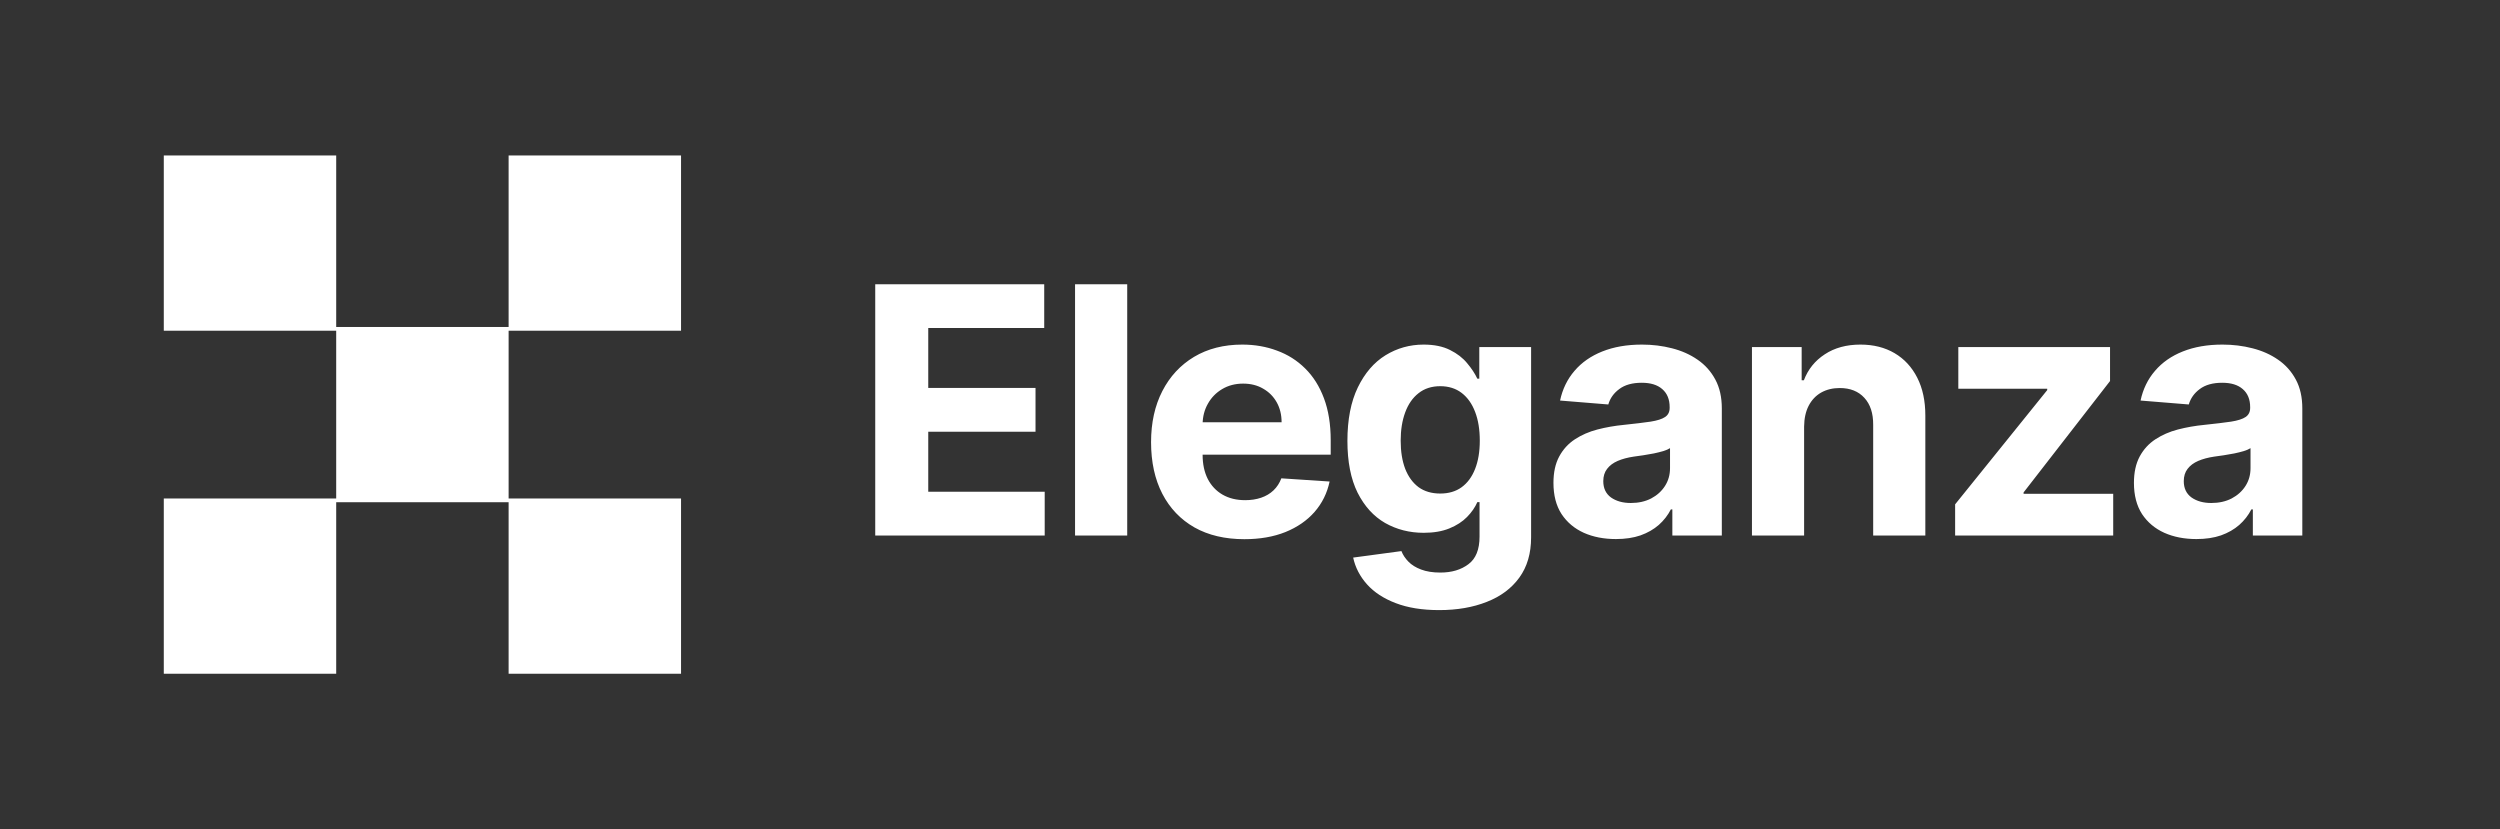 <svg width="202" height="67" viewBox="0 0 202 67" fill="none" xmlns="http://www.w3.org/2000/svg">
<rect x="0" y="0" width="202" height="67" fill="#333333" stroke="none"/>
<path d="M41.096 26.42H27.165V12.562H13.234V26.722H27.165V40.278H13.234V54.438H27.165V40.58H41.096V54.438H55.028V40.278H41.096V26.722H55.028V12.562H41.096V26.42Z" fill="white"/>
<path d="M70.719 43.269V22.966H84.373V26.505H75.003V31.343H83.67V34.882H75.003V39.73H84.412V43.269H70.719ZM91.079 22.966V43.269H86.864V22.966H91.079ZM100.545 43.566C98.982 43.566 97.636 43.249 96.508 42.614C95.387 41.974 94.523 41.068 93.916 39.898C93.309 38.722 93.006 37.331 93.006 35.725C93.006 34.158 93.309 32.784 93.916 31.601C94.523 30.418 95.377 29.496 96.479 28.835C97.587 28.174 98.886 27.843 100.377 27.843C101.38 27.843 102.313 28.005 103.177 28.329C104.048 28.646 104.806 29.125 105.453 29.767C106.106 30.408 106.614 31.214 106.977 32.186C107.339 33.15 107.521 34.281 107.521 35.576V36.736H94.688V34.119H103.553C103.553 33.511 103.421 32.972 103.157 32.503C102.893 32.034 102.527 31.667 102.059 31.402C101.597 31.131 101.06 30.996 100.446 30.996C99.806 30.996 99.239 31.145 98.745 31.442C98.256 31.733 97.874 32.126 97.597 32.622C97.32 33.111 97.178 33.656 97.171 34.257V36.746C97.171 37.499 97.31 38.15 97.587 38.699C97.871 39.247 98.27 39.67 98.784 39.968C99.299 40.265 99.909 40.414 100.614 40.414C101.083 40.414 101.511 40.348 101.901 40.215C102.29 40.083 102.623 39.885 102.9 39.621C103.177 39.356 103.388 39.033 103.533 38.649L107.432 38.907C107.234 39.845 106.828 40.665 106.215 41.366C105.608 42.059 104.823 42.601 103.86 42.991C102.903 43.375 101.798 43.566 100.545 43.566ZM116.282 49.296C114.917 49.296 113.746 49.108 112.77 48.731C111.8 48.361 111.028 47.856 110.455 47.215C109.881 46.573 109.508 45.853 109.336 45.053L113.235 44.528C113.353 44.832 113.541 45.116 113.799 45.38C114.056 45.645 114.396 45.856 114.818 46.015C115.247 46.18 115.768 46.263 116.381 46.263C117.298 46.263 118.053 46.038 118.647 45.589C119.247 45.146 119.547 44.402 119.547 43.358V40.572H119.369C119.184 40.995 118.907 41.395 118.538 41.772C118.169 42.149 117.694 42.456 117.113 42.694C116.533 42.932 115.84 43.051 115.035 43.051C113.894 43.051 112.855 42.786 111.919 42.258C110.989 41.722 110.247 40.906 109.693 39.809C109.145 38.705 108.871 37.311 108.871 35.626C108.871 33.901 109.152 32.46 109.712 31.303C110.273 30.147 111.018 29.281 111.948 28.706C112.885 28.131 113.911 27.843 115.026 27.843C115.876 27.843 116.589 27.989 117.163 28.28C117.737 28.564 118.198 28.921 118.548 29.35C118.904 29.773 119.178 30.189 119.369 30.599H119.527V28.042H123.713V43.418C123.713 44.713 123.396 45.797 122.763 46.669C122.13 47.542 121.252 48.196 120.131 48.632C119.016 49.075 117.733 49.296 116.282 49.296ZM116.371 39.878C117.051 39.878 117.624 39.71 118.093 39.373C118.568 39.029 118.93 38.54 119.181 37.906C119.438 37.265 119.567 36.498 119.567 35.606C119.567 34.713 119.442 33.94 119.191 33.286C118.94 32.625 118.578 32.113 118.103 31.749C117.628 31.386 117.051 31.204 116.371 31.204C115.679 31.204 115.095 31.392 114.62 31.769C114.145 32.139 113.786 32.655 113.542 33.316C113.297 33.977 113.175 34.74 113.175 35.606C113.175 36.485 113.297 37.245 113.542 37.886C113.792 38.52 114.152 39.013 114.62 39.363C115.095 39.707 115.679 39.878 116.371 39.878ZM130.565 43.556C129.595 43.556 128.731 43.388 127.972 43.051C127.214 42.707 126.614 42.202 126.172 41.534C125.736 40.86 125.519 40.02 125.519 39.016C125.519 38.17 125.674 37.46 125.984 36.885C126.294 36.31 126.716 35.847 127.25 35.497C127.784 35.146 128.391 34.882 129.071 34.703C129.757 34.525 130.476 34.4 131.228 34.327C132.111 34.234 132.824 34.148 133.365 34.069C133.906 33.983 134.298 33.858 134.542 33.692C134.786 33.527 134.908 33.283 134.908 32.959V32.899C134.908 32.271 134.71 31.786 134.314 31.442C133.925 31.098 133.371 30.927 132.652 30.927C131.894 30.927 131.29 31.095 130.842 31.432C130.393 31.762 130.096 32.179 129.951 32.681L126.053 32.364C126.251 31.439 126.64 30.639 127.22 29.965C127.801 29.284 128.55 28.762 129.466 28.398C130.39 28.028 131.458 27.843 132.672 27.843C133.516 27.843 134.324 27.942 135.096 28.141C135.874 28.339 136.564 28.646 137.164 29.063C137.771 29.479 138.249 30.015 138.599 30.669C138.948 31.316 139.123 32.093 139.123 32.998V43.269H135.126V41.157H135.007C134.763 41.633 134.437 42.053 134.028 42.416C133.619 42.773 133.127 43.054 132.553 43.259C131.98 43.457 131.317 43.556 130.565 43.556ZM131.772 40.642C132.392 40.642 132.939 40.52 133.414 40.275C133.889 40.024 134.262 39.687 134.532 39.264C134.803 38.841 134.938 38.362 134.938 37.826V36.211C134.806 36.296 134.625 36.376 134.394 36.448C134.169 36.514 133.916 36.577 133.632 36.637C133.348 36.69 133.065 36.739 132.781 36.785C132.497 36.825 132.24 36.861 132.009 36.894C131.514 36.967 131.082 37.083 130.713 37.241C130.344 37.4 130.057 37.615 129.852 37.886C129.648 38.15 129.545 38.481 129.545 38.877C129.545 39.452 129.753 39.892 130.169 40.196C130.591 40.493 131.125 40.642 131.772 40.642ZM145.772 34.466V43.269H141.558V28.042H145.574V30.728H145.752C146.088 29.843 146.652 29.142 147.444 28.627C148.236 28.104 149.196 27.843 150.323 27.843C151.379 27.843 152.299 28.075 153.084 28.537C153.869 29 154.479 29.661 154.915 30.52C155.35 31.373 155.567 32.39 155.567 33.574V43.269H151.353V34.327C151.36 33.395 151.121 32.668 150.641 32.146C150.159 31.617 149.496 31.353 148.651 31.353C148.084 31.353 147.583 31.475 147.147 31.72C146.719 31.964 146.382 32.321 146.138 32.79C145.901 33.253 145.779 33.811 145.772 34.466ZM157.974 43.269V40.751L165.415 31.521V31.412H158.232V28.042H170.491V30.788L163.505 39.789V39.898H170.747V43.269H157.974ZM177.469 43.556C176.5 43.556 175.634 43.388 174.877 43.051C174.117 42.707 173.517 42.202 173.075 41.534C172.641 40.86 172.422 40.02 172.422 39.016C172.422 38.17 172.578 37.46 172.887 36.885C173.198 36.31 173.62 35.847 174.154 35.497C174.689 35.146 175.295 34.882 175.974 34.703C176.661 34.525 177.38 34.4 178.131 34.327C179.016 34.234 179.727 34.148 180.269 34.069C180.81 33.983 181.203 33.858 181.447 33.692C181.69 33.527 181.813 33.283 181.813 32.959V32.899C181.813 32.271 181.614 31.786 181.218 31.442C180.829 31.098 180.275 30.927 179.556 30.927C178.798 30.927 178.194 31.095 177.745 31.432C177.298 31.762 177 32.179 176.855 32.681L172.957 32.364C173.155 31.439 173.543 30.639 174.124 29.965C174.705 29.284 175.453 28.762 176.37 28.398C177.294 28.028 178.362 27.843 179.576 27.843C180.42 27.843 181.228 27.942 182 28.141C182.778 28.339 183.468 28.646 184.068 29.063C184.674 29.479 185.154 30.015 185.503 30.669C185.853 31.316 186.027 32.093 186.027 32.998V43.269H182.03V41.157H181.912C181.667 41.633 181.341 42.053 180.931 42.416C180.523 42.773 180.031 43.054 179.457 43.259C178.883 43.457 178.22 43.556 177.469 43.556ZM178.676 40.642C179.296 40.642 179.843 40.52 180.318 40.275C180.793 40.024 181.167 39.687 181.437 39.264C181.707 38.841 181.842 38.362 181.842 37.826V36.211C181.71 36.296 181.529 36.376 181.297 36.448C181.073 36.514 180.82 36.577 180.535 36.637C180.253 36.69 179.968 36.739 179.686 36.785C179.401 36.825 179.144 36.861 178.914 36.894C178.418 36.967 177.986 37.083 177.617 37.241C177.248 37.4 176.961 37.615 176.756 37.886C176.551 38.15 176.449 38.481 176.449 38.877C176.449 39.452 176.657 39.892 177.074 40.196C177.496 40.493 178.029 40.642 178.676 40.642Z" fill="white"/>
</svg>

